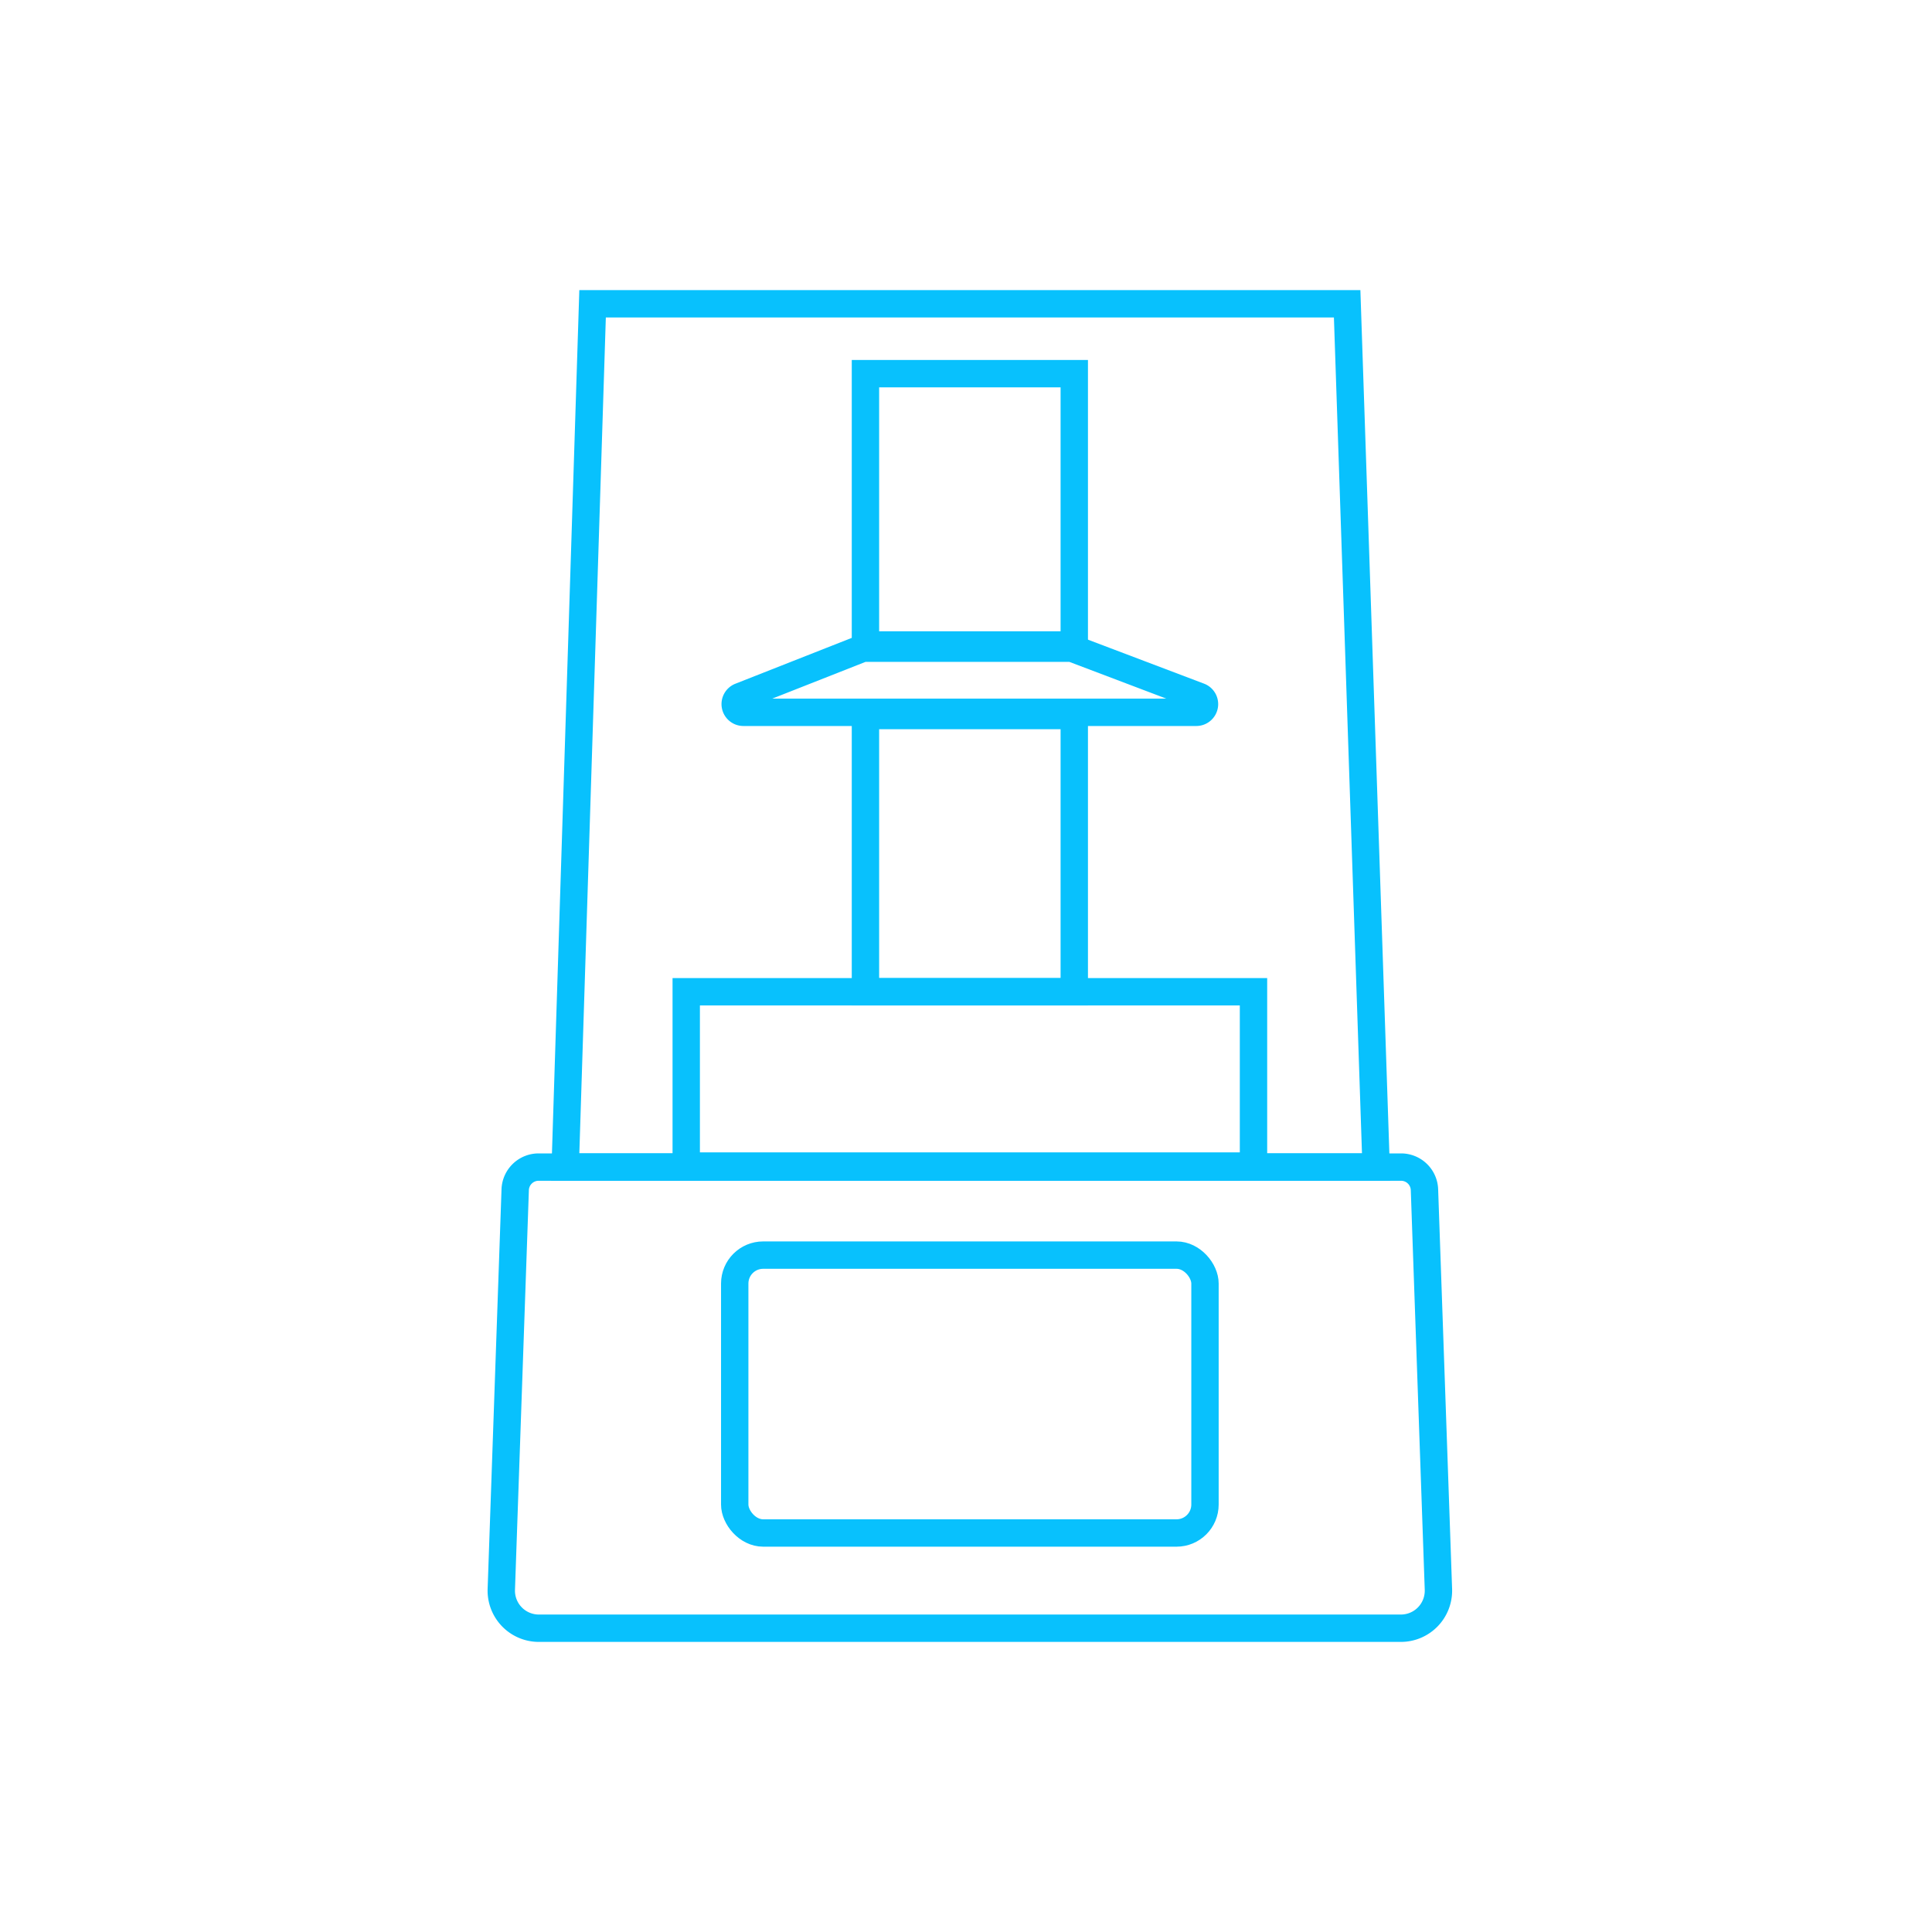 <?xml version="1.0" encoding="UTF-8"?> <svg xmlns="http://www.w3.org/2000/svg" viewBox="0 0 1200 1200"> <defs> <style>.cls-1{fill:none;stroke:#08c1fd;stroke-miterlimit:10;stroke-width:17px;}</style> </defs> <g id="_4" data-name="4"> <path class="cls-1" d="M870.12,1011.32H334.68a23.33,23.33,0,0,1-23.31-24.14L320,738.9a14.56,14.56,0,0,1,14.55-14H870.22a14.55,14.55,0,0,1,14.54,14l8.67,248.28A23.33,23.33,0,0,1,870.12,1011.32Z"></path> <polygon class="cls-1" points="836.74 188.68 368.06 188.68 351.06 724.85 854.74 724.85 836.74 188.68"></polygon> <rect class="cls-1" x="426.23" y="616" width="352.34" height="108.26"></rect> <rect class="cls-1" x="537.55" y="444.43" width="129.7" height="171.57"></rect> <rect class="cls-1" x="537.55" y="232.09" width="129.7" height="168.51"></rect> <path class="cls-1" d="M743.07,442.43H461.72a5.1,5.1,0,0,1-1.86-9.84l76.15-30h129.7l79.16,30A5.09,5.09,0,0,1,743.07,442.43Z"></path> <rect class="cls-1" x="456.35" y="779.57" width="292.09" height="172.6" rx="17.67"></rect> </g> </svg> 